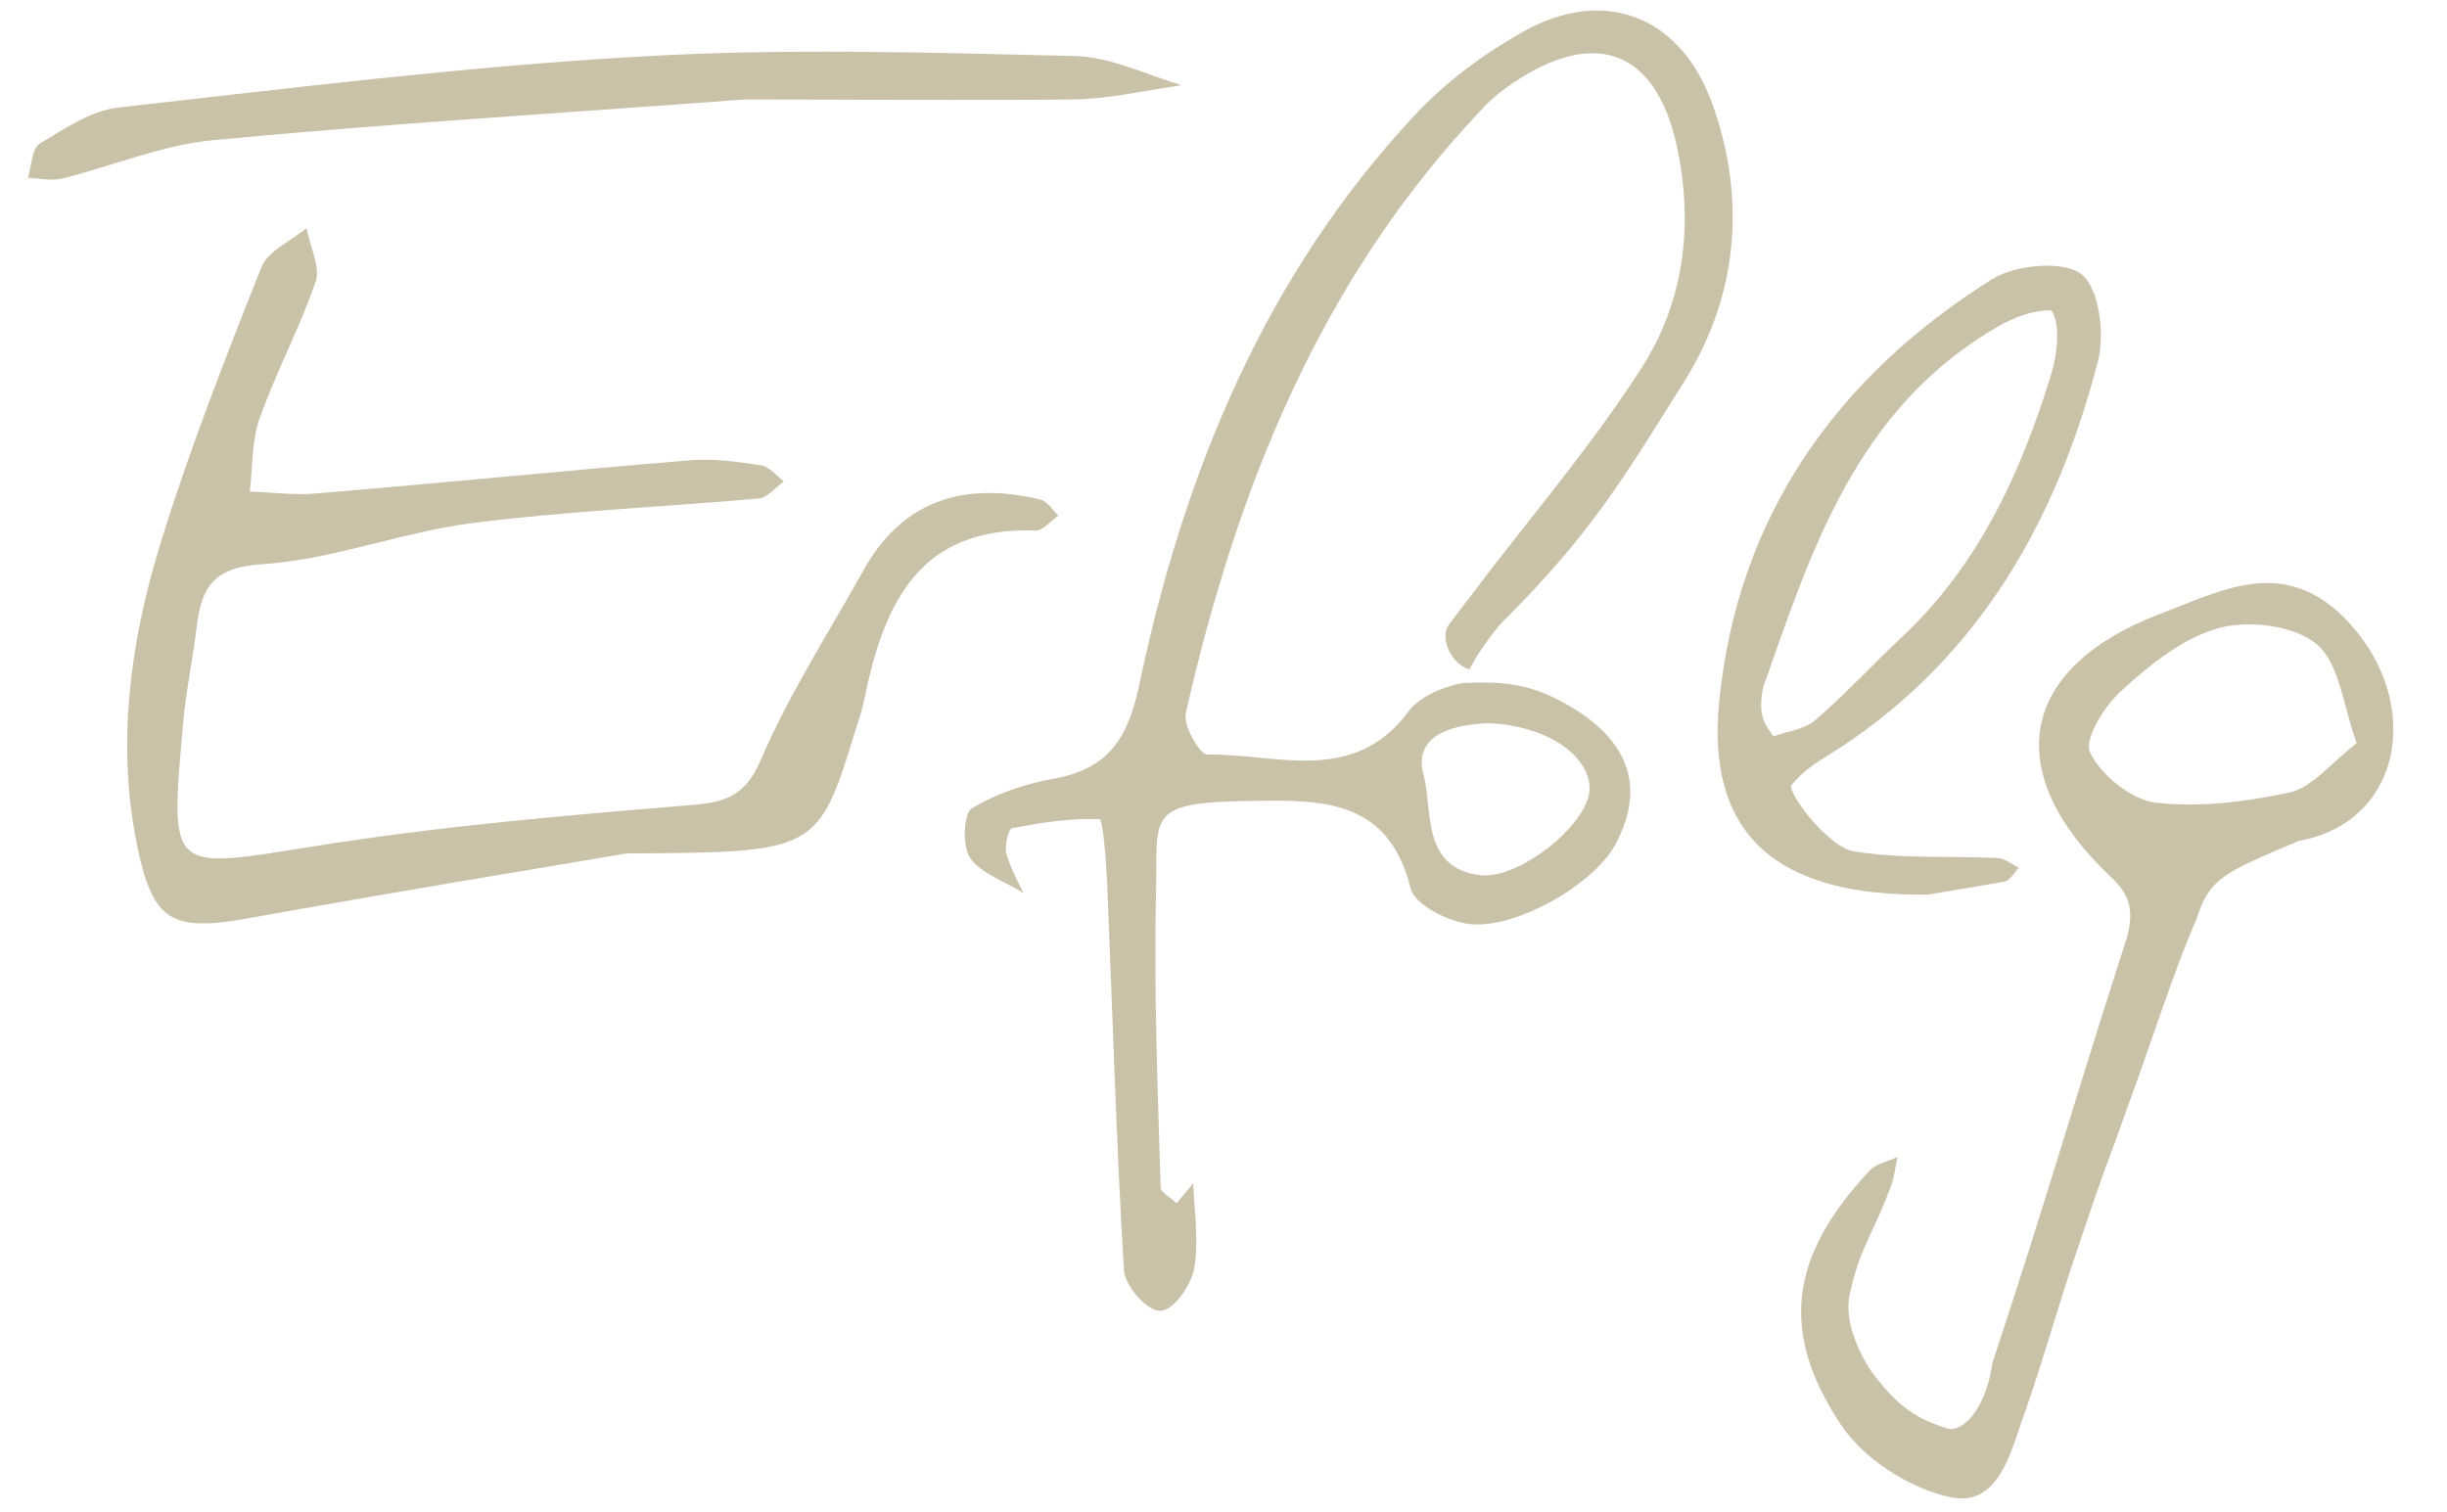 <?xml version="1.0" encoding="utf-8"?>
<!-- Generator: Adobe Illustrator 21.1.0, SVG Export Plug-In . SVG Version: 6.00 Build 0)  -->
<svg version="1.1" id="Ebene_1" xmlns="http://www.w3.org/2000/svg" xmlns:xlink="http://www.w3.org/1999/xlink" x="0px" y="0px"
	 viewBox="0 0 428 264.5" style="enable-background:new 0 0 428 264.5;" xml:space="preserve">
<style type="text/css">
	.st0{fill:#C9C1A8;}
</style>
<g>
	<path class="st0" d="M255.7,119.5c7.1-0.4,11.5,0.3,16.2,2.6c11.9,5.9,16.7,14.4,10.6,25.7c-3.9,7.2-18.5,15.4-26.4,13.7
		c-3.5-0.7-8.8-3.4-9.4-6.2c-3.8-15.1-14.8-15.4-27-15.2c-19.4,0.2-17.2,2.2-17.5,15.8c-0.4,17.3,0.3,34.5,0.8,51.8
		c0,0.9,1.8,1.8,2.8,2.8c1-1.2,1.9-2.3,2.9-3.5c0.2,4.9,1,10,0.2,14.8c-0.5,2.8-3.5,7.5-6,7.5s-6.1-4.5-6.3-7
		c-1.4-22.9-2-45.9-3-68.8c-0.2-3.6-0.7-10.2-1.3-10.2c-5.1-0.2-10.2,0.6-15.3,1.6c-0.6,0.1-1.3,3-1,4.3c0.6,2.4,1.9,4.7,3,7
		c-3.2-2-7.3-3.3-9.3-6.1c-1.4-2-1.2-7.8,0.3-8.7c4.3-2.6,9.4-4.3,14.4-5.2c9.3-1.7,12.8-6.8,14.8-16.1
		c7.8-37.2,21.9-71.7,48.2-99.9c5.4-5.8,12-10.7,18.9-14.6c14.2-8,27.5-2.9,33.1,12.3c6.1,16.7,4.6,33.6-4.6,48.5
		c-11.4,18.2-16.7,27.1-31.8,42.2c-1.8,1.8-4.8,6.1-6,8.5c-3.3-1-5.2-5.6-3.6-7.8c3.8-5,4.2-5.5,8-10.5c8.8-11.3,18-22.4,25.7-34.4
		c7.4-11.5,9.1-24.8,6.3-38.3C290,9.5,279.9,4.9,265.9,13.7c-2.4,1.5-4.8,3.3-6.7,5.4c-28.3,29.8-42.9,66.4-51.8,105.7
		c-0.5,2.1,2.5,7.3,3.8,7.2c12-0.2,25.3,5.4,35-7.3C248,122,252.2,120.2,255.7,119.5z M260.4,126.5c-5.1,0.2-13.5,1.5-11.4,9.1
		c1.6,5.8-0.5,16.3,9.9,17.5c6.8,0.8,18.5-8.7,19.1-14.6C278.5,132.6,271.1,127,260.4,126.5z"/>
	<path class="st0" d="M109.6,149.3c-15.4,2.6-41,6.8-66.5,11.4c-13,2.3-16.3,0.4-19-12.2c-3.8-18-1.4-35.7,3.8-52.9
		C33,79,39.3,62.9,45.7,46.8c1.1-2.9,5.2-4.6,7.9-6.9c0.6,3.2,2.5,6.8,1.6,9.4c-2.8,8.1-6.9,15.8-9.8,23.9c-1.4,4-1.2,8.5-1.7,12.8
		c3.9,0.1,7.9,0.7,11.8,0.3c21.8-1.8,43.6-4,65.5-5.8c4-0.3,8.1,0.3,12.1,0.9c1.4,0.2,2.7,1.8,4,2.8c-1.5,1.1-2.9,2.9-4.4,3
		c-16.7,1.5-33.5,2.2-50.1,4.3c-12.4,1.6-24.4,6.4-36.7,7.2c-8.6,0.5-10.7,4.1-11.5,11c-0.7,5.7-1.9,11.4-2.4,17.1
		c-2.3,26-2.4,25.3,22.6,21.3c21.7-3.5,43.6-5.4,65.5-7.2c6.5-0.5,10.1-1.3,13-8c4.9-11.5,11.8-22.1,17.9-33.1
		c6.5-11.7,16.9-15.8,31-12.4c1.2,0.3,2.1,1.8,3.1,2.8c-1.3,0.9-2.7,2.7-4,2.6c-20.5-0.7-26.5,12.9-29.9,29.4
		c-0.3,1.7-0.9,3.4-1.4,5C143.1,149.1,143.1,149.1,109.6,149.3z"/>
	<path class="st0" d="M369.2,153.4c-19.3-18.2-16.3-36.5,8.6-46c10.9-4.1,22.1-10.6,33.3,1.8c12.6,13.9,9.2,34.6-9,37.9
		c-13.9,5.8-15.7,6.8-18,13.9c-3.5,7.8-8.3,22.7-11.3,30.8c-6.2,17.4-3.5,9.1-9.4,26.6c-3.4,9.9-6.1,19.9-9.6,29.7
		c-2.2,6.3-4.4,15.6-12.7,13.8c-7.1-1.5-15.2-6.7-19.2-12.8c-10.7-16.2-8.8-29.4,5-44.2c1.1-1.3,3.3-1.7,5-2.5
		c-0.4,1.6-0.5,3.3-1.1,4.9c-2.9,8.1-5.6,11-7.3,19.3c-1,4.6,1.9,11,4.7,14.5c3.6,4.5,6.6,7.1,12.8,8.9c3.1,0.1,6.5-4.5,7.5-11.6
		c10.8-32.8,12.5-40.1,23.1-73.1C373.7,159.2,372.3,156.3,369.2,153.4z M412.2,130c-2.4-6.6-3-14-7-17.3c-3.9-3.3-11.7-4.2-16.9-2.9
		c-6.3,1.7-12.2,6.4-17.1,10.9c-3.1,2.7-6.8,8.7-5.6,11c1.9,3.9,7.1,8.1,11.3,8.7c7.7,0.9,15.9-0.1,23.7-1.8
		C404.4,137.7,407.5,133.7,412.2,130z"/>
	<path class="st0" d="M337.3,156.5c-26.8,0.4-38.9-10.7-36.6-33.8c3.2-32.3,20.5-56.8,47.8-73.9c4.1-2.5,12.4-3.3,15.6-0.8
		c3.1,2.5,4.1,10.6,2.8,15.4c-7.2,27.5-20.4,51.1-44.9,67.3c-3.5,2.3-6,3.4-8.8,6.8c0.5,2.8,7,10.7,10.9,11.4
		c8.3,1.4,16.9,0.8,25.4,1.2c1.2,0.1,2.4,1.1,3.6,1.7c-0.8,0.8-1.5,2.2-2.4,2.4C345.1,155.2,339.4,156.1,337.3,156.5z M308.4,120.2
		c-1.2,5.6,0.9,7.2,1.8,8.6c2.5-0.9,5.5-1.2,7.4-2.9c5.2-4.5,9.9-9.6,14.9-14.3C346,99,353.4,82.9,358.7,65.7
		c1.1-3.5,1.8-8.9,0.1-11.4c-3.1-0.1-6.5,1.2-9.3,2.8C324.5,71.5,316.7,96.7,308.4,120.2z"/>
	<path class="st0" d="M130.3,17.4c-31.9,2.4-62.4,4.2-92.8,7.1c-9,0.8-17.7,4.5-26.5,6.7c-1.9,0.5-4.1,0-6.1-0.1
		c0.6-2.1,0.7-5.2,2.1-6c4.3-2.6,9-5.8,13.8-6.3c30.3-3.4,60.7-7.2,91.1-8.9c25.3-1.5,50.7-0.7,76-0.1c6.3,0.1,12.6,3.3,18.8,5.1
		c-6.3,0.9-12.6,2.4-19,2.5C168.2,17.6,148.6,17.4,130.3,17.4z"/>
</g>
</svg>
